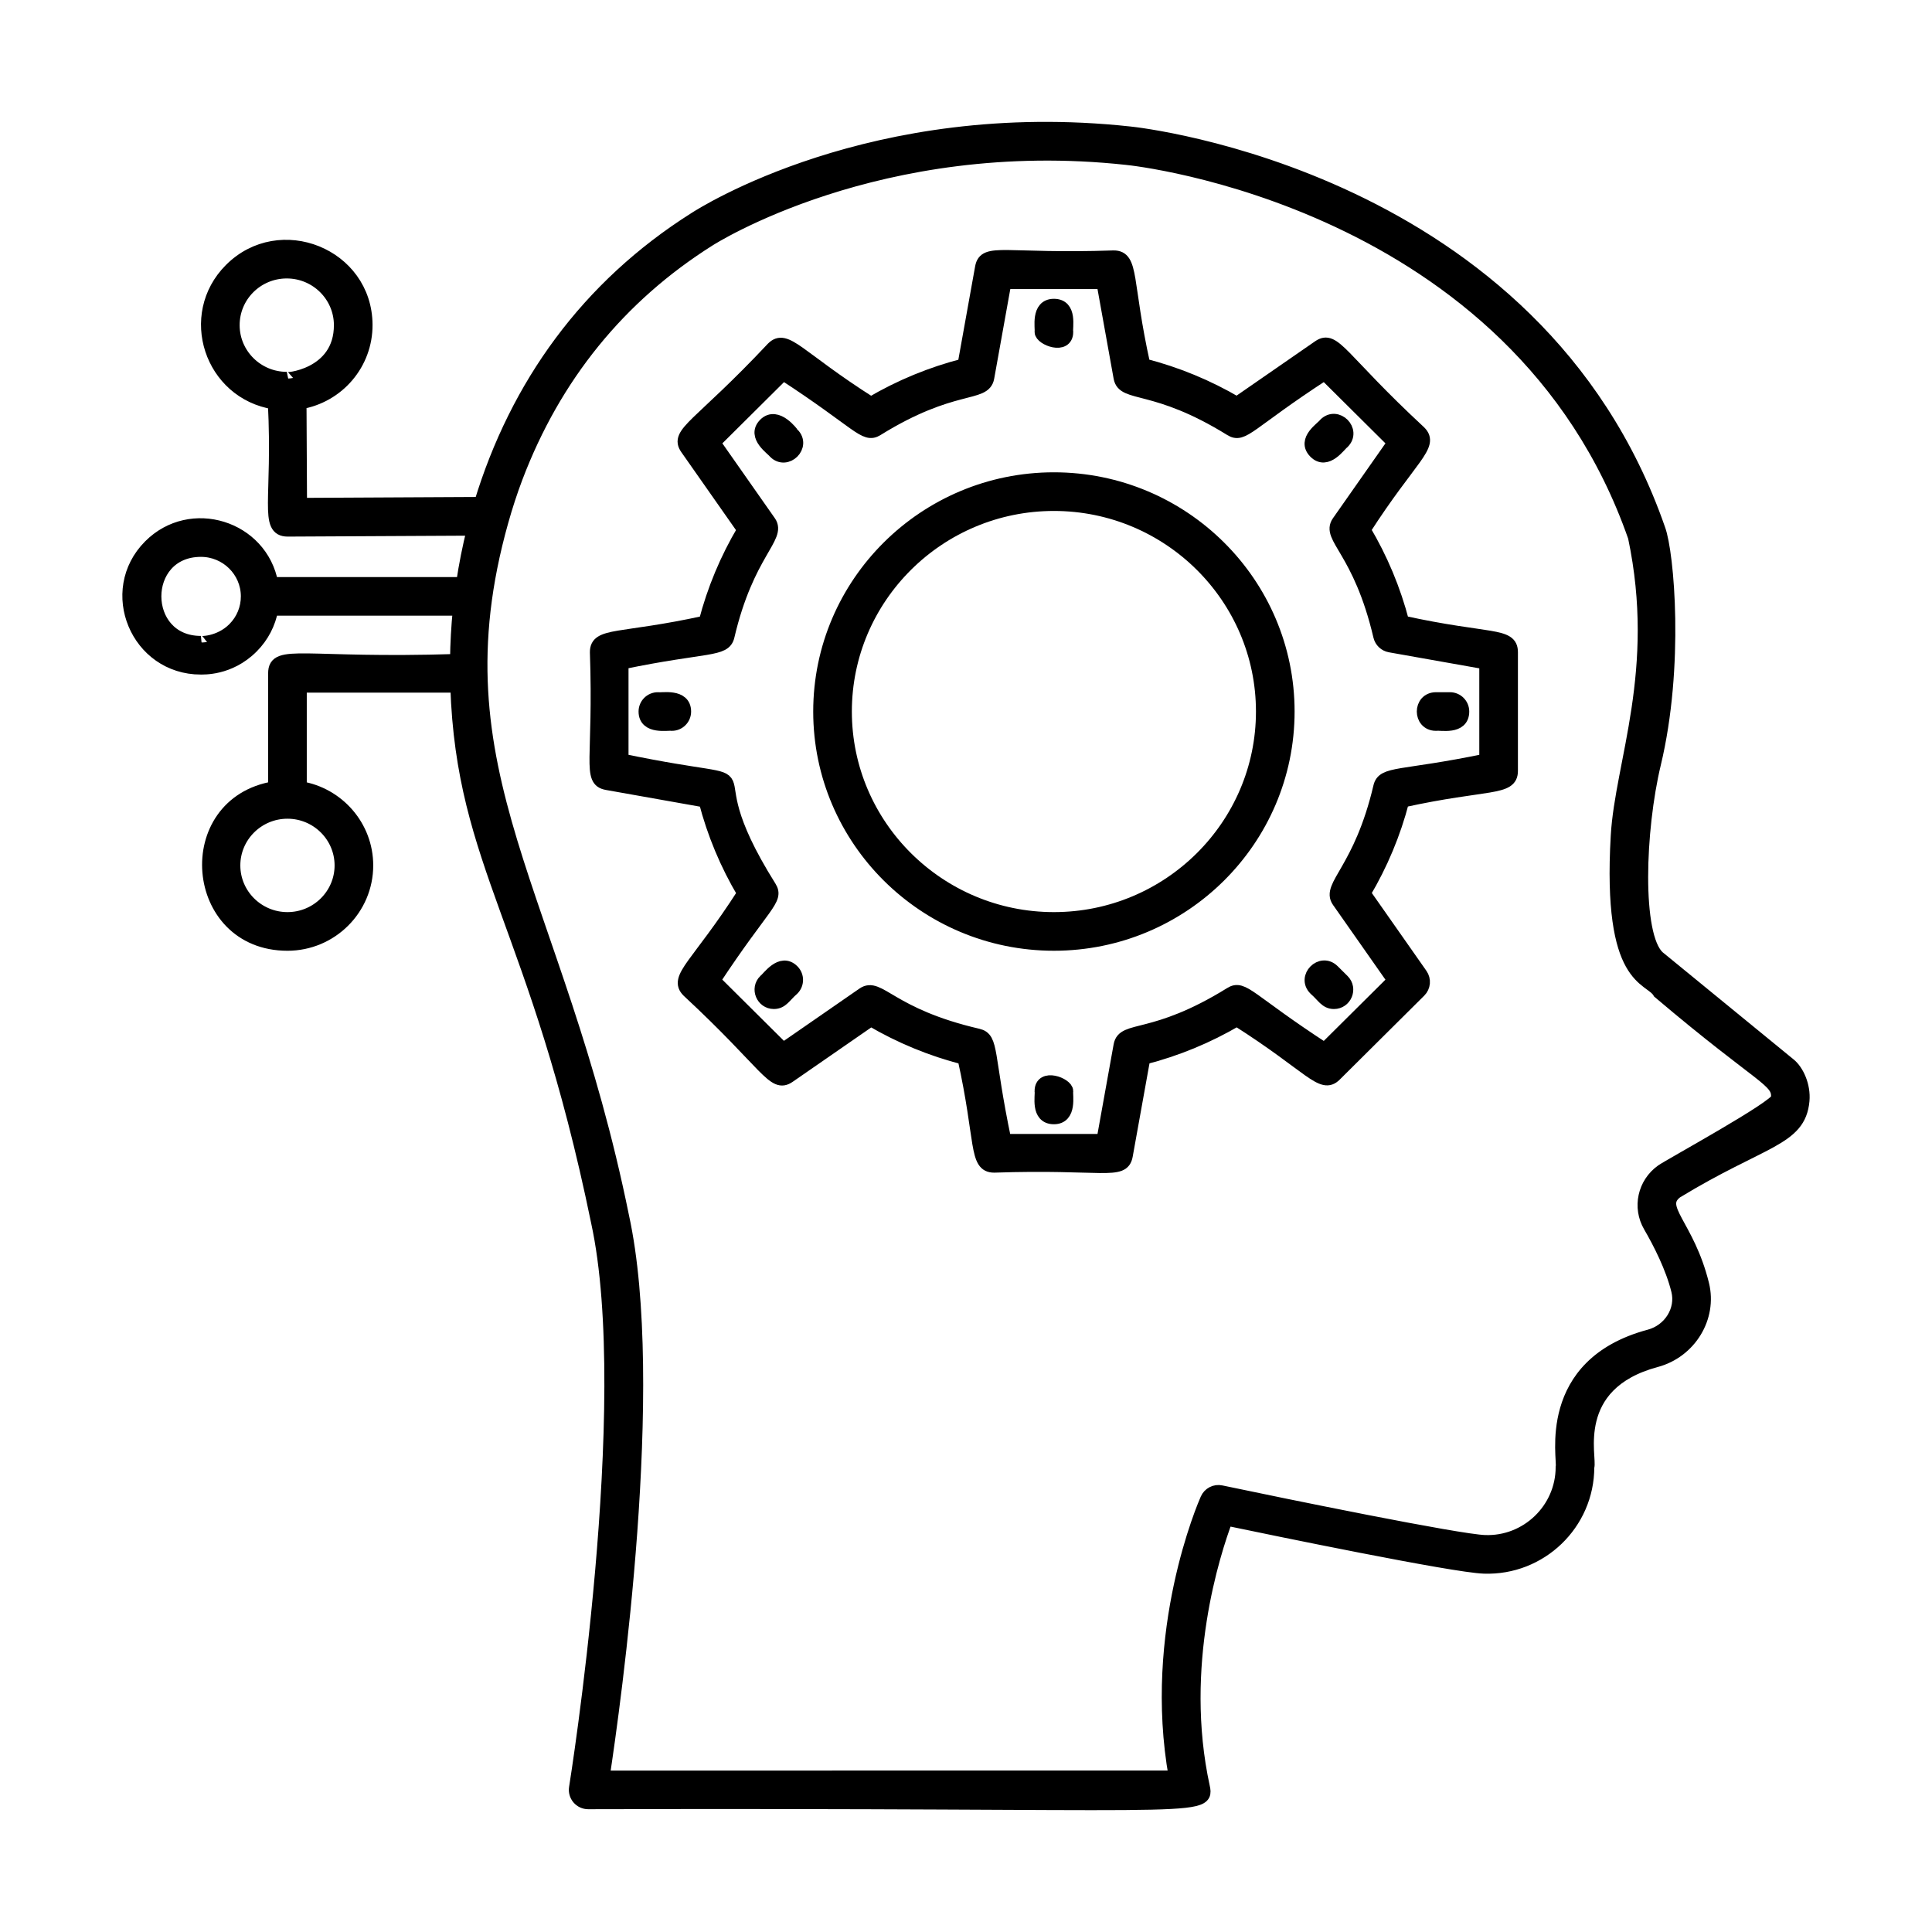 <svg height='100px' width='100px' xmlns="http://www.w3.org/2000/svg" xmlns:xlink="http://www.w3.org/1999/xlink"
	 version="1.1" x="0px" y="0px" viewBox="0 0 150 150" style="enable-background:new 0 0 150 150;" xml:space="preserve">
	<style type="text/css">
		path {
		  fill: black;
		  stroke: black;
		}
		@media (prefers-color-scheme: dark) {
		  path {
			fill: black;
			stroke: black;
		  }
		}
	</style>
	<g>
		<g><path d="M138.932,82.634c-1.041-0.852,3.771,3.086-10.181-8.33    c-1.812-1.669-1.525-9.88-0.296-15.004c1.818-7.578,1.027-16.375,0.346-18.209    c-9.5-27.344-40.419-30.706-41.09-30.773c-20.003-2.173-33.23,6.3-33.771,6.652    c-8.331,5.264-13.842,12.906-16.637,22.113l-13.965,0.072l-0.041-7.878    c2.95-0.493,5.143-3.037,5.127-6.065c-0.028-5.454-6.702-8.129-10.535-4.279    c-3.521,3.536-1.539,9.571,3.408,10.354c0.377,7.497-0.712,9.874,1.046,9.874    c0.112,0,14.301-0.072,14.405-0.074c-0.349,1.39-0.628,2.796-0.838,4.215    h-14.807c-0.808-4.395-6.292-6.121-9.481-2.917    c-3.48,3.493-0.996,9.488,3.976,9.488c0.1-0.02,2.189,0.149,3.979-1.649    c0.807-0.81,1.328-1.823,1.527-2.922H35.662    c-0.133,1.317-0.207,2.642-0.222,3.973c-11.855,0.375-14.122-0.825-14.122,1v8.879    c-7.424,1.212-6.525,12.163,1,12.163c3.396,0,6.159-2.748,6.159-6.125    c0-3.039-2.238-5.561-5.159-6.038v-7.879h12.144    c0.462,13.967,6.178,18.47,10.924,41.587    c3.074,14.099-1.659,43.647-1.708,43.944c-0.047,0.289,0.036,0.585,0.226,0.809    c0.19,0.223,0.469,0.352,0.762,0.352c46.935-0.135,48.197,0.713,47.771-1.214    c-2.057-9.416,0.816-18.236,1.782-20.804c3.61,0.754,17.625,3.653,19.997,3.729    c4.377,0.156,8.065-3.353,8.065-7.778c0.26-0.657-1.547-6.416,5.299-8.249    c2.627-0.704,4.25-3.364,3.617-5.93c-1.141-4.635-3.621-5.944-2.054-7.164    c6.7-4.082,9.561-4.036,9.844-7.093    C140.095,84.285,139.539,83.116,138.932,82.634z M18.106,25.266    c-0.012-2.28,1.838-4.135,4.137-4.147c0.008,0,0.015,0,0.022,0    c2.283,0,4.147,1.837,4.159,4.104c0.021,4.001-4.436,4.271-4.159,4.147    C19.982,29.37,18.118,27.533,18.106,25.266z M15.598,49.873    c-4.742,0-4.771-7.114-0.018-7.138c0.002,0,0.013,0,0.021,0    c1.976,0,3.588,1.589,3.599,3.55c0.005,0.952-0.364,1.85-1.039,2.527    C17.011,49.965,15.498,49.893,15.598,49.873z M26.477,67.191    c0,2.274-1.866,4.125-4.159,4.125s-4.159-1.851-4.159-4.125    c0-2.275,1.866-4.126,4.159-4.126S26.477,64.916,26.477,67.191z M129.021,90.898    c-1.385,0.992-1.788,2.84-0.939,4.299c0.745,1.283,1.727,3.192,2.173,5.002    c0.374,1.517-0.61,3.095-2.193,3.52c-8.324,2.229-6.613,9.611-6.781,10.181    c0,3.286-2.752,5.904-6.001,5.78c-2.071-0.067-15.48-2.81-20.473-3.861    c-0.466-0.101-0.93,0.142-1.12,0.573c-0.189,0.428-4.472,10.275-2.445,21.574    H46.833c0.87-5.725,4.347-30.507,1.511-43.512    c-5.101-25.128-14.874-34.401-9.366-53.988c0.001-0.002,0.001-0.005,0.002-0.008    c0.323-1.146,0.689-2.28,1.112-3.396c2.975-7.835,7.993-14.025,14.931-18.408    c0.129-0.084,13.179-8.451,32.478-6.346c0.005,0.001,0.01,0.001,0.015,0.002    c0.302,0.027,30.215,3.131,39.378,29.382    c2.185,10.359-1.012,17.527-1.337,23.212c-0.661,11.482,2.562,10.91,3.257,12.142    c8.108,6.873,9.314,6.784,9.182,8.234    C137.935,85.93,129.668,90.442,129.021,90.898z"></path></g>
		<g><path d="M82.825,25.771c-0.069-0.32,0.349-2.072-1-2.072    c-1.322,0-0.941,1.797-1,2.072C80.825,26.324,82.825,27.094,82.825,25.771z"></path></g>
		<g><path d="M80.825,84.714c0.069,0.32-0.349,2.072,1,2.072c1.322,0,0.941-1.797,1-2.072    C82.825,84.162,80.825,83.392,80.825,84.714z"></path></g>
		<g><path d="M111.493,56.243c0.314-0.068,2.079,0.349,2.079-1c0-0.553-0.447-1-1-1h-1.079    C110.169,54.243,110.17,56.243,111.493,56.243z"></path></g>
		<g><path d="M51.078,54.243c-0.553,0-1,0.447-1,1c0,1.322,1.805,0.941,2.08,1    c0.553,0,1-0.447,1-1C53.158,53.921,51.353,54.302,51.078,54.243z"></path></g>
		<g><path d="M102.863,32.935c-0.178,0.274-1.72,1.215-0.77,2.172    c0.93,0.939,1.941-0.6,2.178-0.752    C105.214,33.422,103.797,32.004,102.863,32.935z"></path></g>
		<g><path d="M59.38,76.13c-0.636,0.63-0.181,1.71,0.704,1.71    c0.637,0,0.851-0.515,1.468-1.048c0.393-0.389,0.395-1.022,0.006-1.414    C60.627,74.439,59.617,75.979,59.38,76.13z"></path></g>
		<g><path d="M108.91,48.296c-0.654-2.519-1.659-4.923-2.994-7.167    c3.603-5.611,5.365-6.539,4.309-7.589c-6.185-5.741-6.614-7.474-7.836-6.632    l-6.356,4.399c-2.258-1.328-4.682-2.328-7.222-2.979    c-1.437-6.472-0.855-8.385-2.346-8.385c-8.442,0.288-9.999-0.644-10.264,0.823    L74.841,28.33c-2.541,0.65-4.965,1.65-7.223,2.979    c-5.689-3.611-6.583-5.328-7.631-4.286c-5.746,6.117-7.538,6.575-6.675,7.802    l4.422,6.306c-1.334,2.242-2.339,4.647-2.993,7.167    c-6.583,1.444-8.442,0.862-8.442,2.337c0.288,8.375-0.645,9.942,0.825,10.203    l7.617,1.353c0.654,2.52,1.659,4.925,2.993,7.167    c-3.603,5.611-5.365,6.539-4.309,7.589c6.187,5.743,6.614,7.475,7.836,6.632    l6.356-4.399c2.258,1.328,4.682,2.328,7.223,2.979    c1.427,6.43,0.851,8.385,2.345,8.385c8.442-0.288,9.999,0.644,10.264-0.823    l1.361-7.562c2.54-0.65,4.964-1.65,7.222-2.979    c5.734,3.641,6.59,5.324,7.631,4.286l6.562-6.519    c0.345-0.343,0.394-0.885,0.113-1.283l-4.422-6.306    c1.335-2.244,2.34-4.648,2.994-7.167c6.553-1.438,8.441-0.855,8.441-2.337    v-9.219C117.351,49.159,115.593,49.763,108.91,48.296z M115.351,59.014    c-6.601,1.368-7.959,0.913-8.23,2.076c-1.515,6.468-4.066,7.673-3.219,8.877    l4.314,6.153l-5.374,5.338c-5.913-3.849-6.314-4.936-7.301-4.321    c-5.998,3.721-8.314,2.529-8.585,4.024l-1.328,7.379h-7.607    c-1.407-6.709-0.935-7.908-2.086-8.177c-6.853-1.584-7.675-4.058-8.924-3.199    l-6.204,4.294l-5.374-5.338c3.912-5.94,4.967-6.264,4.343-7.26    c-6.959-11.076,1.911-7.073-11.478-9.847v-7.543    c6.575-1.362,7.959-0.912,8.23-2.075c1.517-6.475,4.063-7.677,3.219-8.878    l-4.314-6.153l5.374-5.338c5.913,3.849,6.314,4.936,7.301,4.321    c5.893-3.655,8.316-2.536,8.586-4.024l1.327-7.379h7.607l1.328,7.379    c0.269,1.486,2.702,0.376,8.585,4.024c0.991,0.617,1.349-0.447,7.301-4.321    l5.374,5.338l-4.314,6.153c-0.867,1.232,1.65,2.179,3.219,8.877    c0.091,0.39,0.405,0.688,0.799,0.757l7.432,1.319V59.014z"></path></g>
		<g><path d="M81.825,37.17c-10.028,0-18.187,8.107-18.187,18.073    s8.158,18.073,18.187,18.073s18.187-8.107,18.187-18.073    S91.853,37.17,81.825,37.17z M81.825,71.316c-8.925,0-16.187-7.21-16.187-16.073    s7.262-16.073,16.187-16.073s16.187,7.21,16.187,16.073    S90.75,71.316,81.825,71.316z"></path></g>
		<g><path d="M102.099,76.793c0.611,0.528,0.832,1.048,1.468,1.048    c0.885,0,1.34-1.08,0.704-1.71l-0.764-0.758    C102.571,74.441,101.158,75.861,102.099,76.793z"></path></g>
		<g><path d="M59.374,32.941c-0.931,0.938,0.616,1.936,0.77,2.172    c0.927,0.922,2.352-0.486,1.408-1.42    C61.551,33.693,60.324,31.984,59.374,32.941z"></path></g>
	</g>
</svg>

